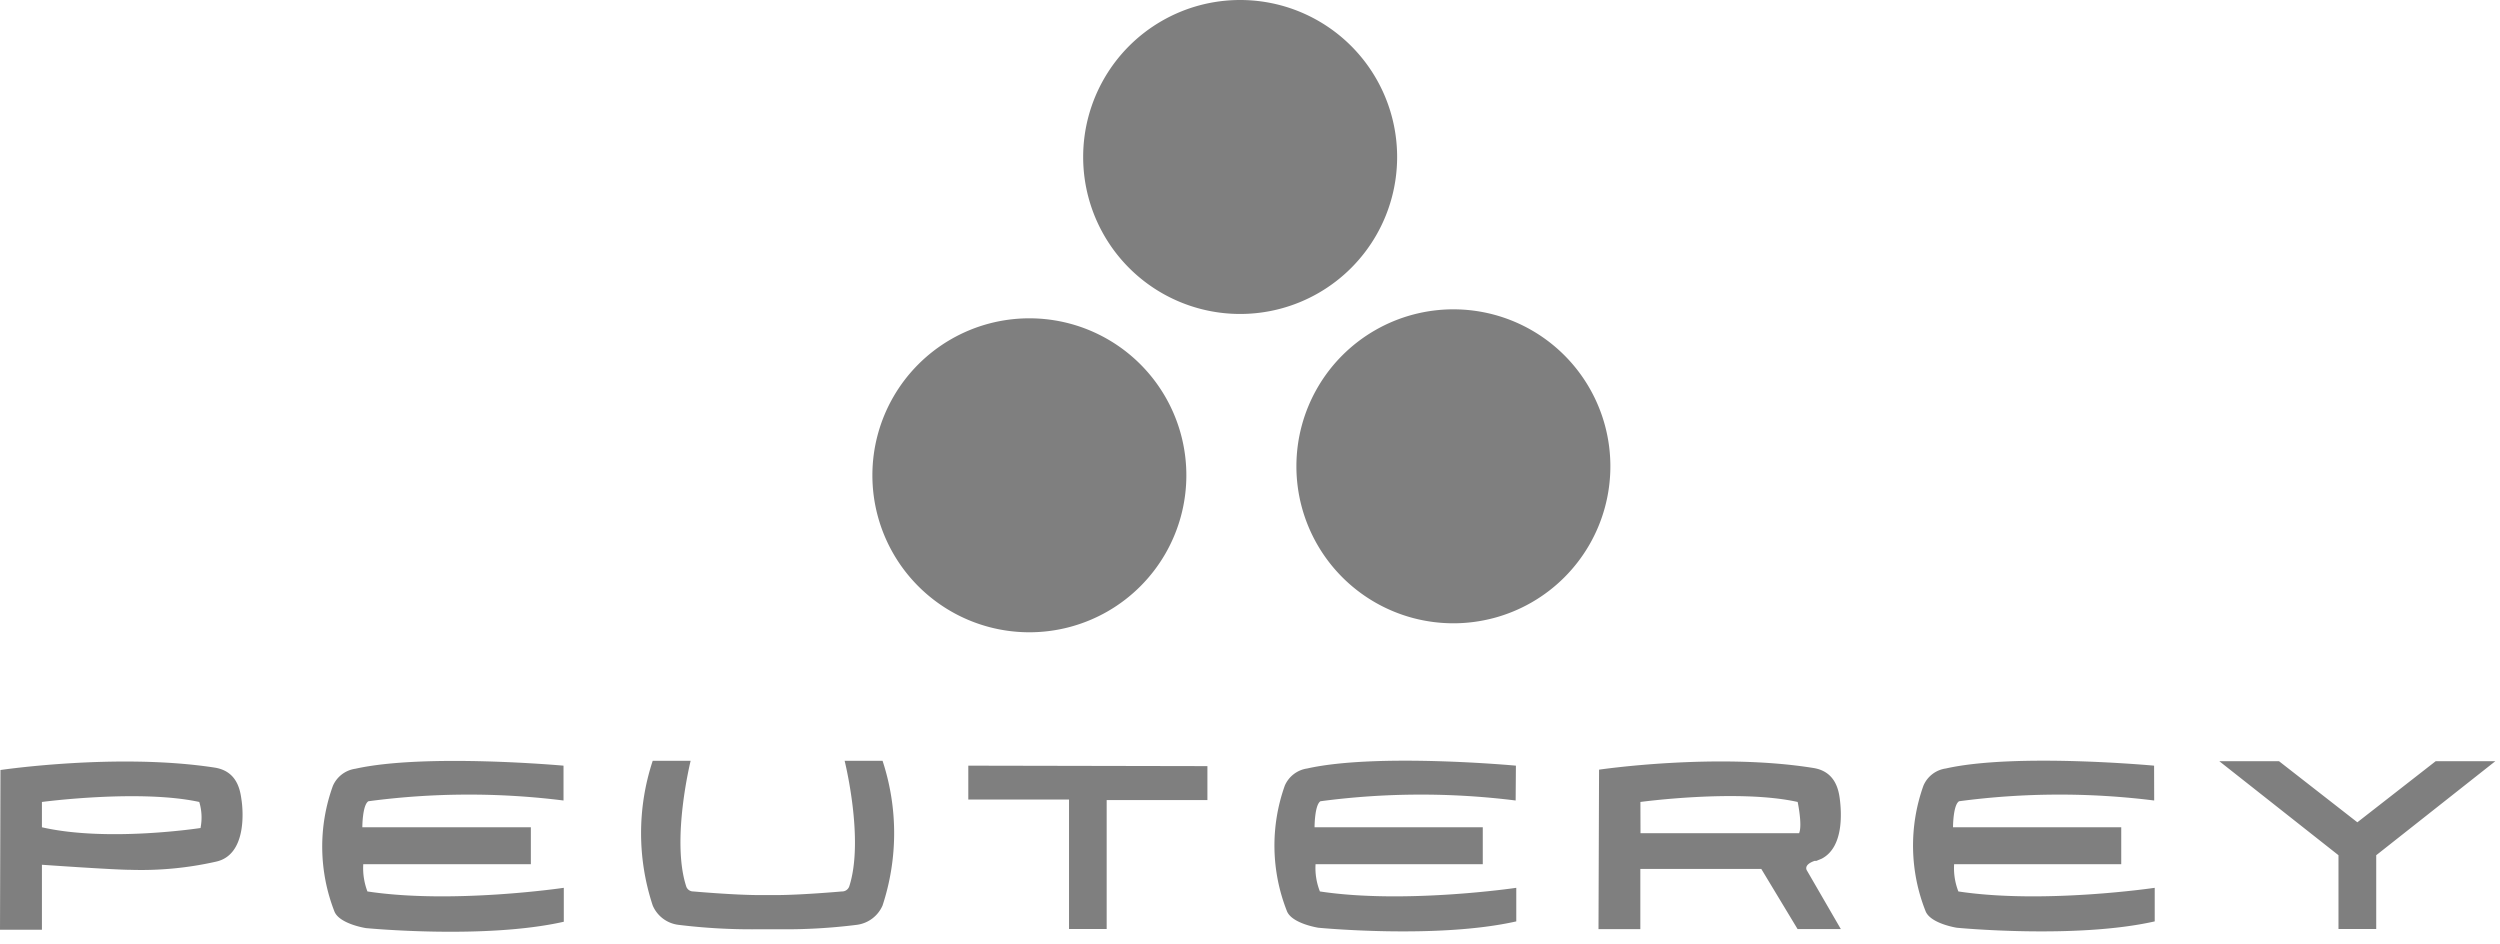 <svg xmlns="http://www.w3.org/2000/svg" width="135" height="51" viewBox="0 0 135 51"><title>peuterey</title><g fill="#7F7F7F" fill-rule="nonzero"><path d="M58.491 8.477a8.477 8.477 0 1 0 16.954 0 8.477 8.477 0 0 0-16.954 0M70.006 25.176a8.477 8.477 0 1 0 16.954.01 8.477 8.477 0 0 0-16.954-.01M47.109 25.666a8.477 8.477 0 1 0 16.954 0 8.477 8.477 0 0 0-16.954 0M10.834 44.712s-5.018.775-8.57-.039v-1.367s5.272-.7 8.496 0c.135.445.16.916.074 1.372m2.2-1.533c-.074-.554-.274-1.5-1.421-1.691-5.243-.813-11.588.127-11.588.127L0 50.205h2.264v-3.508s3.89.274 4.807.274a18.302 18.302 0 0 0 4.586-.44c1.686-.358 1.47-2.803 1.382-3.352m115.277 3.003 6.43-5.076h-3.22l-4.229 3.298-4.229-3.298h-3.224l6.434 5.076v3.984h2.038v-3.983Zm-11.995-4.836s-7.477-.696-11.245.152a1.548 1.548 0 0 0-1.21.926 9.609 9.609 0 0 0 .122 6.797c.284.661 1.68.877 1.68.877s6.42.622 10.687-.343v-1.813s-6.022.891-10.603.196a3.47 3.47 0 0 1-.23-1.47h9.025v-1.995h-9.084s0-1.205.328-1.406a41.16 41.16 0 0 1 10.535-.04l-.005-1.88Zm-29.973.216s6.345-.936 11.593-.088c1.137.19 1.343 1.132 1.411 1.69.069.559.265 2.558-.98 3.205l-.284.117h-.098c-.647.226-.411.53-.411.53l1.827 3.155H97.07l-1.96-3.249h-6.532v3.25h-2.259l.03-8.61Zm2.24 3.43h8.564c.186-.436-.078-1.686-.078-1.686-3.215-.715-8.492 0-8.492 0l.005 1.686Zm-6.729-3.646s-7.477-.696-11.27.152a1.563 1.563 0 0 0-1.21.926 9.638 9.638 0 0 0 .123 6.797c.289.661 1.69.877 1.69.877s6.42.622 10.687-.343v-1.813s-6.027.891-10.604.196a3.43 3.43 0 0 1-.235-1.47h9.03v-1.995h-9.084s0-1.205.319-1.406a41.209 41.209 0 0 1 10.54-.04l.014-1.88Zm-29.571 0v1.828h5.439v6.992h2.033v-6.963h5.44v-1.832l-12.912-.025Zm-4.626-.264H45.61s1.063 4.243.255 6.767a.407.407 0 0 1-.402.289s-2.2.196-3.552.196h-.907c-1.362 0-3.562-.196-3.562-.196a.397.397 0 0 1-.392-.29c-.809-2.523.245-6.766.245-6.766h-2.048a12.456 12.456 0 0 0 0 7.815c.244.572.774.97 1.391 1.044 1.408.174 2.825.254 4.244.24h1.254c1.38.013 2.76-.068 4.13-.24a1.76 1.76 0 0 0 1.392-1.044 12.51 12.51 0 0 0 0-7.815m-17.228.264s-7.463-.676-11.245.167a1.563 1.563 0 0 0-1.21.926 9.633 9.633 0 0 0 .092 6.801c.294.662 1.69.877 1.69.877s6.42.623 10.688-.343v-1.832s-6.027.891-10.604.196a3.548 3.548 0 0 1-.225-1.47h9.05v-1.995h-9.1s0-1.205.329-1.406a41.16 41.16 0 0 1 10.535-.04v-1.88Z"/></g></svg>